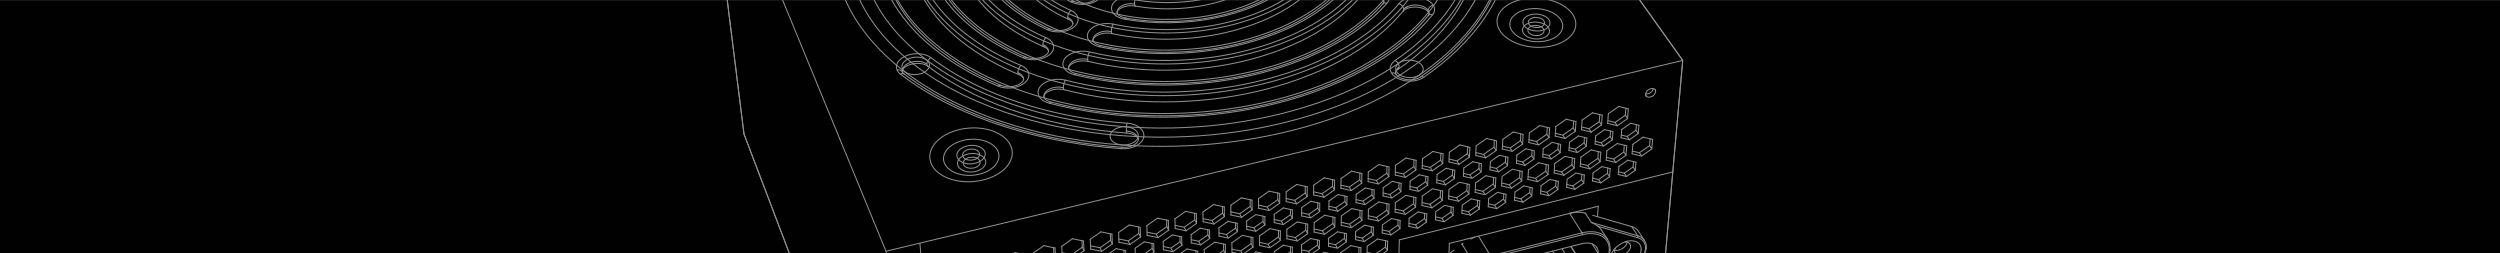 <svg xmlns="http://www.w3.org/2000/svg" viewBox="0 0 1223.25 123.81" xmlns:v="https://vecta.io/nano"><style><![CDATA[.E{stroke-linejoin:round}.F{stroke-width:.5}.G{stroke-linecap:round}]]></style><defs><clipPath id="A"><path d="M318.4.04h588.12v123.81H318.4z" stroke-width="0" fill="none"/></clipPath></defs><path d="M0 .04h1223.25v123.81H0z" fill="#010101"/><g clip-path="url(#A)" fill="none" stroke="#8f8f8f" class="E F"><g class="G"><path d="M364.03 65.58L344.01-94.5m464.68 288.8l14.66-164.76m0 0L685.69-163.65M364.03 65.58l85.39 224.52m340.23-167.83c1.57-2.05 4.05-3.64 6.57-4.22m0-.01c1.47-.34 3.21-.39 4.64.32 1.54.77 2.28 2.21 2.14 3.9"/><path d="M795.1 118.37c.87-.05 1.89.17 2.43.99m-26.83 4.53l-4.34 1.1"/><path d="M770.7 123.89l-2.08-3.28m5.41-1.37c2.36-.6 5.73-.56 7.3 1.88m-90.69 16.95l20.83-15.7m-10.66-38.8l5.1-3.57m0 0l-1.01-1.67m0 0l-5.1 3.58"/><path d="M699.8 81.91l1.01 1.66m-1.01-1.66l-3.89-.9m5.21-6.9l-5.12 3.6m17.91 2.67l5.09-3.57"/><path d="M719 76.81l-1.02-1.66m0 0l-5.09 3.57m0 0l1.02 1.66m-1.02-1.66l-3.84-.89m5.23-6.9l-5.11 3.59m22.87-.88L731 71.99m-5.08 3.56l1.03 1.66m-1.03-1.66l-3.79-.89m5.25-6.9l-5.1 3.58m-69.31 21.53l-.96-1.69m0 0l-5.13 3.6m0 0l.96 1.7m-.96-1.7l-4.13-.91"/><path d="M647.92 87l-5.15 3.62m102.25-20.14l-1.05-1.64m0 0l-5.08 3.55m0 0l1.05 1.65m-1.05-1.65l-3.72-.88m5.26-6.91l-5.1 3.57m-74.16 25.06l5.12-3.6"/><path d="M666.29 89.63l-.97-1.68m0 0l-5.12 3.59m0 0l.97 1.69m-.97-1.69l-4.07-.9m5.18-6.89l-5.15 3.62m127.46-26.28l-1.08-1.62m0 0L777.49 63m0 0l1.08 1.63"/><path d="M773.83 63.47l4.74 1.16M777.49 63l-3.57-.87m5.3-6.92l-5.08 3.55m-16.2 8.58l-1.06-1.64m0 0l-5.07 3.55m0 0l1.06 1.64m-1.06-1.64l-3.67-.88"/><path d="M753.41 61.46l-5.09 3.56m48.06-7.03l-1.1-1.62m0 0l-5.04 3.53m0 0l1.09 1.62"/><path d="M786.63 60.36l4.7 1.16m-1.09-1.62l-3.52-.87m5.32-6.93l-5.07 3.55M679.56 86.41l-.99-1.68m0 0l-5.11 3.59m0 0l.98 1.68m-5.03-1.13l5.03 1.13"/><path d="M673.46 88.32l-4.02-.91m5.2-6.88l-5.14 3.61m101.31-19.93l-1.07-1.63m0 0l-5.06 3.54m0 0l1.07 1.63"/><path d="M760.97 66.6l4.78 1.15m-1.07-1.63l-3.62-.88m5.29-6.92l-5.09 3.57m-68.5 21.3l-1-1.67m0 0l-5.1 3.58m0 0l.99 1.68m-.99-1.68l-3.96-.89"/><path d="M687.91 77.31l-5.13 3.61M810.1 44.84c-.09 1.03-.99 1.92-1.83 2.35m-311.6 76.42l-5.23 3.71m19.29-7.11l-5.23 3.69m24.9-1.21l-.83-1.76m0 0l-5.19 3.66m0 0l-4.7-.93m5.04-6.84l-5.21 3.69m19.57 2.47l5.18-3.66"/><path d="M544.26 119.32l-.85-1.76m0 0l-5.18 3.66m0 0l.85 1.76m-5.41-1.08l5.41 1.08"/><path d="M538.23 121.22l-4.64-.93m5.07-6.84l-5.21 3.68m19.43 2.49l5.18-3.66"/><path d="M558.06 115.96l-.86-1.75m0 0l-5.18 3.66m0 0l.86 1.75m-.86-1.75l-4.57-.94m5.08-6.84l-5.21 3.67m73.69-10.74l5.14-3.62m0 0l-.93-1.71m0 0l-5.14 3.62m0 0l.93 1.71m-.93-1.71l-4.26-.92m5.14-6.87l-5.16 3.64m-44 15.46l-.88-1.74m0 0l-5.17 3.64m0 0l.88 1.75m-.88-1.75l-4.5-.92m5.09-6.85l-5.2 3.66m78.45-14.28l-.95-1.7m0 0l-5.13 3.61m0 0l.94 1.7"/><path d="M629.32 98.63l5.13 1.11m-.94-1.7l-4.19-.92m5.15-6.87l-5.16 3.63m-43.83 15.41l-.89-1.73m0 0l-5.17 3.64m0 0l.89 1.73m-.89-1.73l-4.43-.93m5.09-6.85l-5.18 3.66m19.04 2.53l5.16-3.63"/><path d="M599.1 105.98l-.91-1.73m0 0l-5.16 3.64m0 0l.91 1.72m-.91-1.72l-4.38-.93m5.12-6.86l-5.18 3.66m18.91 2.55l5.15-3.63"/><path d="M612.65 102.68l-.92-1.72m0 0l-5.14 3.63m0 0l.91 1.72m-.91-1.72l-4.32-.92m5.13-6.86l-5.17 3.64m197.92-17.11l-1.09-1.62m0 0l-4.31 3.01m0 0l1.08 1.62"/><path d="M791.82 85.4l4.01.95m-1.08-1.62l-2.82-.67m4.53-5.65l-4.33 3.02m5.11-13.04l-1.09-1.62m0 0l-2.84-.7m4.56-5.77l-4.36 3.06m6.98.37l1.1 1.62m-1.1-1.62l-4.34 3.04m-12.9 22.7l4.32-3.01"/><path d="M787.57 86.46l-1.08-1.63m0 0l-4.31 3.01m0 0l1.07 1.63"/><path d="M779.21 88.53l4.04.94m-1.07-1.63l-2.88-.67m4.52-5.65l-4.33 3.03m5.06-13.05l-1.08-1.63m0 0l-2.9-.7m4.57-5.76l-4.38 3.06m7.06.36l1.09 1.62m0 0l-4.36 3.05"/><path d="M787.82 66.83l-4.35 3.04m-8.53 19.71l-1.07-1.63m-4.32 3.02l1.06 1.64m-2.91-18.97l4.1.98"/><path d="M771.8 74.62l-1.07-1.63m0 0l-2.93-.71m4.54-5.75l-4.38 3.06m7.13.35l1.08 1.63m-4.37 3.05l4.37-3.05"/><path d="M775.09 69.94l-4.36 3.05m-12.82 22.76l4.34-3.02"/><path d="M762.25 92.73l-1.06-1.65m0 0l-4.32 3.03m0 0l1.04 1.64m-1.04-1.64l-2.97-.68m4.5-5.64l-4.35 3.04m.82-14.05l4.14.98m0 0l-1.06-1.64m0 0l-2.99-.71m4.54-5.75l-4.39 3.07m7.2.33l1.07 1.64"/><path d="M762.31 73.06l-4.36 3.06m-8.44 19.76l-1.04-1.65m-4.34 3.03l1.04 1.66m-1.04-1.66l-3.02-.68m5.04-15.67l-1.05-1.65"/><path d="M745.1 79.26l-3.04-.71m4.53-5.75l-4.39 3.08m7.28.32l1.05 1.64m0 0l-4.38 3.07"/><path d="M749.48 76.2l-4.38 3.06m-8.39 19.79l-1.03-1.66m0 0l-4.34 3.04m0 0l1.03 1.66"/><path d="M728.21 101.16l4.16.93m-1.03-1.66l-3.06-.69m4.47-5.62l-4.36 3.05m4.85-13.1l-1.03-1.65m0 0l-3.09-.72m7.47-2.35l1.04 1.65m-18.12 24.28l4.35-3.05"/><path d="M723.86 102.23l-1.02-1.66m0 0l-4.34 3.04m0 0l1.01 1.67"/><path d="M715.32 104.35l4.19.93m-1.01-1.67l-3.12-.69m4.47-5.62l-4.37 3.06m8.38 1.87l.18-3.98m-7.99-11.97l4.23.97m0 0l-1.03-1.67m0 0l-3.14-.72m4.51-5.73l-4.4 3.09m7.42.29l1.03 1.66m0 0l-4.39 3.08"/><path d="M723.64 82.51l-4.39 3.07m-8.29 19.85l-1.01-1.67m-4.35 3.05l1 1.67m-1-1.67l-3.17-.7m4.83-15.67l-1.01-1.67"/><path d="M706.25 88.77l-3.19-.73m4.49-5.72l-4.41 3.09m7.5.28l1.01 1.67M698 108.64l-1-1.68m-4.35 3.05l.98 1.69"/><path d="M689.38 110.77l4.25.93m-.98-1.69l-3.22-.7m4.45-5.6l-4.38 3.07m.39-14.1l4.29.96m0 0l-1-1.67m0 0l-3.25-.74m4.5-5.71l-4.42 3.1m7.57.26l1 1.67m0 0l-4.4 3.09"/><path d="M697.58 88.88l-4.4 3.09m-8.2 19.89l-.98-1.68m0 0l-4.36 3.06m0 0l.97 1.68"/><path d="M676.33 114.01l4.28.91m-.97-1.68l-3.27-.71m4.43-5.6l-4.38 3.08m4.63-13.15l-.99-1.68m0 0l-3.29-.74m4.47-5.71l-4.42 3.11m7.65.25l.98 1.68m-4.4 3.09l4.4-3.09"/><path d="M684.47 92.09l-4.41 3.09m123.17-18.82l-1.1-1.62m0 0l-3.43-.83m5.28-6.8l-5.02 3.51m9.27 2.25l.38-4.62m-1.48 3.01l1.1 1.61m-1.1-1.61l-5 3.48m-16.2 3.62l4.67 1.12"/><path d="M790.6 79.48l-1.09-1.63m0 0l-3.47-.83m5.26-6.8l-5.03 3.51m9.33 2.25l.36-4.63m-1.44 3.01l1.08 1.62m-1.08-1.62l-5.01 3.49m-11.6 4.76l-1.07-1.64m0 0l-3.53-.83m5.25-6.8l-5.03 3.52m8.32.61l1.08 1.63m-1.08-1.63l-5.01 3.5m-11.66 4.78l-1.06-1.64m1.65-7.63L760.73 80m8.4.6l1.07 1.64m-22.58 5.56l4.76 1.1"/><path d="M752.38 88.9l-1.04-1.65m0 0l-3.65-.84m5.23-6.78l-5.05 3.53m8.49.58l1.05 1.65m-1.05-1.65l-5.02 3.51m-11.8 4.82l-1.04-1.65m0 0l-3.7-.85m8.73-2.67l1.04 1.65m-22.77 5.61l4.83 1.09"/><path d="M726.63 95.25l-1.02-1.66m0 0l-3.75-.85m5.2-6.77L722 89.51m8.65.55l1.03 1.66m0 0l-5.05 3.53"/><path d="M730.65 90.06l-5.04 3.53m-16.81 3.76l4.88 1.1"/><path d="M713.68 98.45l-1.01-1.67m0 0l-3.81-.86m8.85-2.67l1.02 1.66m-1.02-1.66l-5.04 3.53m-12.01 4.88l-.99-1.68m5.05-3.54l1 1.67m-23.07 5.68l4.94 1.09"/><path d="M687.59 104.88l-.98-1.68m0 0l-3.92-.87m5.16-6.75l-5.08 3.56m8.9.51l.99 1.68m-5.07 3.55l5.07-3.55"/><path d="M691.67 99.65l-5.06 3.55m-17.12 3.84l4.98 1.08"/><path d="M674.47 108.12l-.97-1.69m0 0l-3.98-.87m5.14-6.75l-5.09 3.57m8.99.49l.98 1.69m-.98-1.69l-5.06 3.56m-17.23 3.86l5.02 1.08"/><path d="M661.29 111.37l-.96-1.7m0 0l-4.04-.87m5.13-6.75l-5.09 3.58m9.07.48l.96 1.7m-.96-1.7l-5.07 3.56m-17.34 3.89l5.06 1.07"/><path d="M648.05 114.63l-.95-1.7m0 0l-4.1-.87m5.13-6.75l-5.11 3.59m10.11 2.16l.05-4.66m-1 2.96l.95 1.7m0 0l-5.08 3.57"/><path d="M652.18 109.36l-5.08 3.57m-12.35 4.98l-.94-1.71m0 0l-4.15-.87m5.11-6.74l-5.11 3.59m9.24.45l.94 1.71m0 0l-5.09 3.57"/><path d="M638.9 112.63l-5.09 3.57m-17.54 3.94l5.13 1.07"/><path d="M621.4 121.21l-.93-1.72m0 0l-4.2-.88m5.08-6.74l-5.12 3.6m10.26 2.15v-4.66m-.92 2.95l.92 1.71m0 0l-5.09 3.59"/><path d="M625.57 115.91l-5.1 3.58m-12.49 5.02l-.91-1.72m0 0l-4.27-.88m5.08-6.73l-5.13 3.6m9.42.42l.92 1.72m-.92-1.72l-5.1 3.59m-12.72-4.3l-5.14 3.62m9.51.4l.9 1.73m-.9-1.73l-5.11 3.59m-12.86-4.28l-5.14 3.63m10.49 2.12l-.1-4.67m85.91-7.8l-.97-1.69m0 0l-4.37 3.06m0 0l.97 1.7"/><path d="M663.22 117.25l4.32.92m-.97-1.7l-3.32-.71m4.43-5.59l-4.39 3.08m-4.51 5.1l-.96-1.7m0 0l-4.38 3.07m0 0l.95 1.71m-4.34-.92l4.34.92"/><path d="M653.44 119.72l-3.38-.71m4.42-5.58l-4.39 3.08m-4.51 5.11l-.94-1.71m0 0l-4.38 3.08m0 0l.93 1.71m-.93-1.71l-3.44-.72"/><path d="M641.23 116.7l-4.4 3.09m-4.5 5.11l-.93-1.71m0 0l-4.39 3.08m.92-6.29l-4.41 3.1m-8.96.2l-4.41 3.1m62.12-29.39l-.98-1.68m0 0l-4.41 3.09m0 0l.98 1.69m-.98-1.69l-3.35-.74m4.47-5.7l-4.43 3.11m-4.55 5.16l-.96-1.69m0 0l-4.42 3.1m0 0l.96 1.7"/><path d="M650.22 102.39l4.38.95m-.96-1.7l-3.41-.74m4.46-5.7l-4.43 3.12m-8.97 8.28l4.42-3.11"/><path d="M645.71 103.49l-.95-1.7m0 0l-4.42 3.11m0 0l.95 1.7m-4.42-.95l4.42.95"/><path d="M640.34 104.9l-3.45-.75m4.44-5.69l-4.44 3.12m-4.54 5.18l-.94-1.71m0 0l-4.43 3.12m0 0l.93 1.71"/><path d="M623.47 108.94l4.44.94m-.93-1.71l-3.51-.75m4.43-5.69l-4.44 3.13m-4.54 5.19l-.92-1.72m0 0l-4.44 3.12m0 0l.92 1.72m-.92-1.72l-3.56-.75m4.42-5.69l-4.45 3.14m-4.53 5.2l-.91-1.73m0 0l-4.44 3.13m0 0l.91 1.73m-.91-1.73l-3.62-.76m4.41-5.68l-4.46 3.15m-8.97 8.34l4.45-3.14"/><path d="M591.9 116.66l-.9-1.73m0 0l-4.45 3.13m0 0l.9 1.74m-.9-1.74l-3.67-.76m4.4-5.67l-4.47 3.15m-4.51 5.21l-.89-1.74m0 0l-4.45 3.14m0 0l.88 1.74m-.88-1.74l-3.75-.77m4.4-5.66l-4.47 3.15m-23.03 3.55l-4.49 3.17m18.55 1.65l4.47-3.15"/><path d="M564.64 123.33l-.88-1.75m0 0l-4.46 3.15m0 0l-3.8-.77m4.39-5.66l-4.48 3.16m117.47 2.93l-3.95-.83m5.11-6.63l-5.05 3.54m8.91.4l.97 1.69m-5.03 3.52l5.03-3.52"/><path d="M677.9 120.87l-5.02 3.52m-11.96-4.2l-5.05 3.54m-8.11-.28l-5.07 3.55m145.09-4.81l-1.46 19.23M364.03 65.58l85.39 224.52m-7.91-255.22c0 .11.03.2.07.3m241.3.4c0 .24.06.45.16.66m3.44-30.75c-18.76 22.7-50.28 35.19-77.43 40.54-28.63 5.64-59.96 5.14-88.32-2.12M699.25 6.75c0-.3-.1-.53-.25-.77M520.74 43.91c-1.81-.46-3.91-.43-5.71.04-.95.25-1.82.59-2.64 1.13-.63.42-1.68 1.3-1.63 2.24M664.48-.29c-15.49 17.45-40.16 27.19-61.84 31.48-22.72 4.5-47.46 4.25-70.04-1.13m196.73 100.47l44.7-11.29m-247.48-83.2c25.65 6.14 53.87 6.46 79.69 1.44 24.48-4.76 52.99-15.76 70.43-35.63M532.59 30.07c-1.76-.42-3.79-.38-5.54.07-.92.24-1.76.57-2.57 1.09-.61.39-1.65 1.25-1.61 2.15m256.47 71.99l19.08 5.52"/><path d="M544.18 16.44a11.09 11.09 0 0 0-5.34.13c-.88.23-1.7.55-2.47 1.04-.58.37-1.61 1.19-1.57 2.06m86.09-31.56c-8.5 7.65-20.17 12.17-31.03 14.37-11.18 2.27-23.15 2.45-34.39.48m220.27 101.37c-2.5-.72-5.27-.55-7.73.07M550.82 8.84c13.98 2.45 28.96 2.26 42.88-.5 13.44-2.66 28.22-8.25 38.73-17.78"/><path d="M555.47 2.96c-1.74-.3-3.35-.24-5.06.23-.83.23-1.6.53-2.34 1-.54.35-1.53 1.13-1.5 1.95m243.45 116.54c.04-.48.18-.89.4-1.3"/></g><path d="M468.47,77.2c.65,1.44,2.16,2.24,3.54,2.63,1.53.43,2.96.47,4.51.19,1.44-.26,2.97-.85,4.1-1.85,1.15-1.02,1.88-2.51,1.18-4.06-.65-1.44-2.16-2.24-3.54-2.63-1.53-.43-2.96-.47-4.51-.19-1.44.26-2.97.85-4.1,1.85-1.15,1.02-1.88,2.51-1.18,4.06Z"/><path d="M462.54-100.35c-16.45,9.24-32.33,21.8-42.83,38.04-8.69,13.45-13.19,28.79-10.98,45.02,2.04,14.97,9.4,28.07,19.3,38.99,6.36,7.02,13.44,12.87,21.28,18.13,9.2,6.18,18.86,11.11,29.1,15.29,32.1,13.09,68.88,17.86,103.13,16.17,34.09-1.68,70.47-9.99,100.71-26.95,16.68-9.35,32.77-22.09,43.29-38.66,8.44-13.29,12.77-28.36,10.64-44.31-2.09-15.67-10.08-29.37-20.62-40.56-13.49-14.3-31.02-24.62-48.89-31.93-32.07-13.12-68.86-17.92-103.09-16.26-34.07,1.65-70.57,9.97-100.81,26.89" class="G"/><path d="M419.89-1.77c5.85,13.33,15.68,24.22,26.9,33.01,15.21,11.91,33.38,20.23,51.63,25.82,31.85,9.76,67.18,12.16,100.07,8.31,32.22-3.77,67.16-14.2,94.08-33.77,14.79-10.75,28.25-25.09,34.4-43.09,5.03-14.71,4.32-29.74-1.91-43.95-5.94-13.54-16.08-24.65-27.52-33.49-15.07-11.63-32.97-19.8-50.96-25.32-31.85-9.77-67.17-12.17-100.07-8.33-32.21,3.76-67.23,14.22-94.15,33.79-14.57,10.59-27.87,24.71-34.13,42.35-5.3,14.91-4.69,30.21,1.66,44.68Z"/><g class="G"><path d="M776.17 71.57l.28-4.05M626.15 99.4l-.01-4.75m-40.66 14.64l-.1-4.75M450.1 118.96l14.52 167.09m36.53-315.29c.82 14.19 13.23 24.3 24.26 29.9m-8.93 125.42l-.26-4.77m-38.14-148.3c.67 9.81 5.61 18.35 12.18 25.17 6.58 6.82 14.94 12.1 23.45 16.01m30.55 105.13l-.19-4.77M454.98-24.27c1 12.63 7.59 23.53 16.21 32.12 8.64 8.62 19.55 15.2 30.6 20.01m303.66 19.08l-.1-.14m4.52-2.89l.09.15M530.4 122.69l-.23-4.77m41.63-5.3l-.13-4.76m40.98-5.18l-.04-4.75m26.98-1.8l.02-4.75m159.66-12.3l-.21 2.64m-12.37.47l-.2 2.64m-12.44.5l-.18 2.62m-12.51.53l-.17 2.6m-12.58.56l-.14 2.59m-12.66.59l-.13 2.57m-12.72.61l-.12 2.57m-12.79.63l-.1 2.56m-12.86.65l-.09 2.55m-12.93.69l-.07 2.53m123.4-42.23l-.27 3.31m-12.36-.2l-.25 3.3m-12.44-.17l-.23 3.28m-12.5-.14l-.22 3.27m-77.37 15.85l-.09 3.2m-13.04.03l-.07 3.19m-13.11.06l-.05 3.18m-13.19.08l-.03 3.17m-13.27.11l-.01 3.16m-13.34.13l.01 3.15m-13.42.16l.02 3.13m-13.5.19l.05 3.12m-13.58.21l.07 3.11m85.78-14.94l-.05 2.52m-13.09.73l-.03 2.51m-13.16.77l-.02 2.49m-13.24.79v2.49m-13.31.81l.02 2.48m59.86-8.71l-.07 3.1m-12.98.16l-.05 3.08m1.42-34.48l.08-4.73m15.85 127.11l2.47-94.64"/></g><path d="M683.4,35.14c1.51,2.48,5.4,3.06,7.87,2.72,1.38-.19,2.9-.71,3.96-1.69,1.16-1.07,1.55-2.53.68-3.94-1.51-2.48-5.4-3.06-7.87-2.72-1.38.19-2.9.71-3.96,1.69-1.16,1.07-1.55,2.53-.68,3.94Z"/><g class="G"><path d="M618.92 110.05l-.02-4.08m13.45.79v-4.07m-26.91 10.66l-.05-4.08m-13.49 7.39l-.08-4.08m67.2-12.35l.06-4.06m13.19.82l.08-4.06m-94.05 27.06l-.11-4.09"/></g><path d="M543.51 68.01c.7 1.39 2.18 2.17 3.55 2.57 1.51.44 2.93.49 4.47.24 1.43-.24 2.96-.81 4.07-1.81 1.16-1.05 1.77-2.53 1.01-4.05-.7-1.39-2.18-2.17-3.55-2.57-1.51-.44-2.93-.49-4.47-.24-1.43.24-2.96.81-4.07 1.81-1.16 1.05-1.77 2.53-1.01 4.05zm-61.82-83.33c3.85 7.89 10 14.29 16.91 19.42 9.26 6.87 20.18 11.66 31.14 14.86 19.2 5.6 40.4 6.84 60.13 4.33 19.28-2.45 40.27-8.95 56.2-21 8.71-6.59 16.54-15.35 19.83-26.26 2.72-9.01 1.83-18.06-2.27-26.47-3.88-7.95-10.11-14.4-17.08-19.54-9.22-6.8-20.06-11.55-30.94-14.73-19.2-5.61-40.41-6.85-60.15-4.34-19.28 2.45-40.3 8.96-56.23 21.01-8.64 6.53-16.4 15.21-19.74 25.98-2.81 9.08-1.96 18.24 2.19 26.74z"/><g class="G"><path d="M770.81 64.21l.31-4.72m-49.69 56.55l-12.27 3.06m72.86-18.2l-12.02 3m-12.06-36.56l.28-4.72m10.6 41.58l-.01.02m-29.27-12.15l5.03-3.52M441.61 35.26c.18.4.45.66.78.92"/></g><path d="M471.14 76.58c.77 1.71 3.33 1.96 4.83 1.69.94-.17 1.73-.46 2.46-1.11.69-.61 1.13-1.51.71-2.44-.77-1.71-3.33-1.96-4.83-1.69-.94.17-1.73.46-2.46 1.11-.69.61-1.13 1.51-.71 2.44zM449.05-8.16c4.97 10.75 13.11 19.51 22.33 26.55 12.44 9.49 27.2 16.12 42.03 20.56 25.91 7.76 54.6 9.58 81.3 6.33 26.13-3.18 54.51-11.8 76.23-27.88 11.91-8.81 22.68-20.56 27.42-35.24 3.9-12.06 3.03-24.29-2.27-35.75-5.02-10.88-13.35-19.76-22.7-26.83-12.35-9.33-26.96-15.87-41.62-20.27-25.92-7.77-54.6-9.59-81.31-6.34-26.12 3.18-54.56 11.81-76.28 27.9-11.76 8.71-22.43 20.31-27.25 34.75-4.07 12.19-3.27 24.6 2.11 36.23zm296.62 20.6c1.56 2.34 5.32 2.96 7.75 2.65 1.34-.17 2.85-.65 3.9-1.62 1.16-1.07 1.44-2.5.55-3.85-1.56-2.34-5.32-2.96-7.75-2.65-1.34.17-2.86.65-3.9 1.62-1.16 1.07-1.44 2.5-.54 3.85z"/><g class="G"><path d="M757.41 85.39l.28-4.64m-72.24 13.02l.11-4.07m16.82 17.85l4.22.93m5.05-21.12l.16-4.06m25.82-2.3l.2-4.05m-4.59 7.12l4.39-3.07M522.95 9.54c-11.2-5.11-22.71-13.28-28.51-24.95M763.38 74.7l.25-4.05m-67.88 29.92l4.91 1.09m-28.75 13.44l.08-4m-83.3-2.59l5.25 1.1m88.73-23.96l4.98 1.13m-53.2 12.96l5.14-3.61m3.15-.77l5.1 1.12m-72.82 15.36l5.29 1.09m78.47 5.42l.05-4m-13.25 7.27l.03-4m120.14-49.87l5.06-3.54M676.73 95.9l4.32.96m50.63-5.14l.22-4.64m-123.92 37.43l5.11-3.59M790.6 79.48l5-3.5m-17.69 6.63l5.02-3.51m15.67-3.86l4.63 1.12m-118.25 35.5l.11-3.99m85.11-25.63l.3-4.64m32.73-1.24l5-3.49m-12.4 13.48l4.32-3.01m-19.67-12.83l4.07.99m-35.04 24.38l.22-3.98m-13.02 7.15l.2-3.98m8.26 3.85l4.34-3.04M729.05 83.1l4.19.97m20.58 10.75l4.09.93m17.03-6.17l.27-3.97m22.03-17.22l4.35-3.04m-14.02 21.11l.29-3.98m-65.79-6.42l4.88 1.15"/><path d="M791.33 61.52l5.05-3.53m-17.81 6.64l5.05-3.54m-35.56 8.65l4.81 1.15m-43.71 48.21l-.19 5.16m17.98-47.05l5.09-3.57m-13.31 21.27l.19-4.64m-64.53 31.16l4.39-3.08m-21.96 5.44l4.37.91m0 0l4.39-3.08m21.96-3.45l4.37-3.07m-39.58 9.8l.01-4m63.52-38.46l4.95 1.13M770 103.9l-.01.12m-61-24.77l4.92 1.13m38.96-9.49l5.07-3.55m-44.26 31.11l5.05-3.54m-52.37 12.9l.08-4.66m26.22-1.82l.14-4.65m-89.98 26.77l5.16 1.06m-8.36-.27l-.07-4.67m13.54 1.35l-.04-4.66m66.49-11.7l.11-4.65"/><path d="M639.84 114.34l.02-4.67m-10.2 7.17l5.09 1.07m26.54-6.54l5.07-3.56m8.11.31l5.07-3.56m26.18-6.45l.17-4.64m56.36-.74l.25-3.98m-10.12.15l5.03-3.51m15.8-3.9l4.7 1.12M703 89.47l4.26.97m-9.26 18.2l.13-3.99m102.02-21.31l.32-3.97m-59.43 18.61l4.13.94m37.76-19.82l.33-4.63m-24.25 3.29l4.37-3.06m-28.65 16.27l4.81 1.1m-58.93 22.85l4.37-3.06"/><path d="M744.57 88.55l.25-4.64"/></g><path d="M436.4-5.39c5.36,11.87,14.25,21.55,24.34,29.34,13.65,10.53,29.89,17.88,46.21,22.82,28.49,8.62,60.07,10.68,89.46,7.17,28.77-3.44,60-12.86,83.98-30.46,13.15-9.66,25.09-22.54,30.43-38.66,4.38-13.22,3.56-26.66-2.15-39.32-5.43-12.03-14.55-21.87-24.81-29.7-13.54-10.32-29.58-17.57-45.7-22.45-28.49-8.63-60.07-10.7-89.46-7.18-28.76,3.44-60.06,12.88-84.03,30.48-12.98,9.53-24.78,22.24-30.22,38.07-4.59,13.38-3.85,27.04,1.95,39.9Z"/><path d="M768.89 120.54l-.03.44" class="G"/><path d="M748.1 11.86c.94 1.41 3.19 1.77 4.65 1.59.89-.11 1.64-.33 2.34-.97s.86-1.5.32-2.31c-.94-1.41-3.19-1.77-4.65-1.59-.89.11-1.64.33-2.34.97-.69.64-.86 1.5-.32 2.31zM516.46-22.96c2.51 4.86 6.42 8.79 10.76 11.92 5.8 4.17 12.58 7.08 19.38 9.01 11.95 3.39 25.12 4.09 37.37 2.45 11.95-1.59 25-5.71 34.81-13.31 5.35-4.15 10.12-9.65 12.01-16.46 1.58-5.66.85-11.3-1.83-16.47-2.52-4.87-6.45-8.81-10.82-11.94-5.77-4.14-12.53-7.03-19.3-8.96-11.95-3.39-25.13-4.1-37.38-2.46-11.95 1.59-25.01 5.72-34.82 13.32-5.32 4.12-10.06 9.59-11.98 16.34-1.61 5.69-.91 11.36 1.78 16.57z"/><g class="G"><path d="M810.1 44.84c.03-.35-.02-.63-.23-.93m-4.51 2.89c.56 1.1 2.04.83 2.9.39m-11.88 10.8l.37-4.71M719 76.81l.2-4.72m15.89.81l4.85 1.14m0 0l5.08-3.56m-81.51 28.66l4.35.95m-84.96 18.77l4.55.94m9.03-4.26l4.52.94m26.91-6.6l4.44-3.12m35.51-6.67l4.41-3.1m-57.79 16.18l4.44-3.12m-8.91 2.18l4.47.94m-40.64 9.96l4.46-3.14m87.52 5.82l.08-4.57m-96.64.96l4.58.93m105.03-.57l.11-4.57m-24.38-14.65l4.42-3.11M601 116.48l4.44-3.13m50.67-21.24l5.06 1.12m-13.33 3.25l5.13-3.61m34.68-6.09l5.11-3.59M561.3 115.18l5.33 1.09m0 0l5.17-3.65m-46.59 13.74l5.19-3.67m85.43-20.78l5.18 1.11m-40.7 9.91l5.17-3.64M674.44 90l5.12-3.59m-77.27 18.79l5.21 1.11M793.2 67.4l4.04.99m-64.87 33.7l4.34-3.04m-25.75 6.38l.15-3.99m-163.6 17.09l5.37 1.09m244.96 1.08c-.13 1.65-1.66 3.05-2.98 3.71-.77.38-1.51.6-2.38.59-.8 0-1.68-.27-2.15-1.01m-105.64-6.62l133.8-33.26m-36.59 26.61c.69.52 1.26 1.12 1.73 1.85"/></g><path d="M504.09-20.24c3,5.93,7.72,10.74,12.99,14.58,7.04,5.12,15.3,8.69,23.59,11.07,14.54,4.17,30.58,5.05,45.5,3.09,14.56-1.91,30.45-6.89,42.43-16.09,6.54-5.03,12.39-11.7,14.76-19.97,1.97-6.86,1.17-13.72-2.03-20.04-3.02-5.96-7.78-10.79-13.08-14.63-7.01-5.09-15.23-8.63-23.48-11-14.54-4.17-30.58-5.06-45.51-3.1-14.56,1.91-30.46,6.89-42.45,16.1-6.5,4.99-12.31,11.61-14.71,19.81-2.02,6.91-1.24,13.82,1.99,20.19Z"/><path d="M775.74 104.33l.12.03" class="G"/><path d="M494.15-18.06c3.39,6.8,8.75,12.31,14.75,16.72,8.03,5.9,17.47,10,26.94,12.74,16.61,4.8,34.94,5.83,52,3.63,16.66-2.16,34.81-7.81,48.54-18.29,7.5-5.72,14.22-13.33,16.99-22.77,2.3-7.82,1.45-15.65-2.16-22.9-3.41-6.84-8.82-12.39-14.87-16.8-7.99-5.84-17.38-9.92-26.8-12.64-16.62-4.8-34.95-5.84-52.02-3.64-16.66,2.15-34.83,7.82-48.56,18.3-7.45,5.68-14.12,13.22-16.93,22.57-2.37,7.88-1.54,15.78,2.1,23.1Z"/><g class="G"><path d="M781.98 123.92l-1.15 15.8m-65.73-12.2l3.04-3.47m-2.77-4.62l-.13.1"/></g><path d="M471.68-13.13c4.21,8.76,10.98,15.89,18.61,21.59,10.25,7.67,22.35,13.01,34.49,16.59,21.26,6.25,44.77,7.66,66.64,4.92,21.38-2.69,44.65-9.84,62.35-23.15,9.69-7.28,18.41-16.97,22.13-29.03,3.07-9.95,2.17-19.98-2.31-29.33-4.24-8.84-11.12-16.03-18.83-21.76-10.19-7.57-22.19-12.86-34.24-16.41-21.27-6.26-44.78-7.68-66.66-4.93-21.38,2.68-44.68,9.85-62.38,23.15-9.59,7.21-18.24,16.79-22.02,28.7-3.19,10.05-2.33,20.2,2.21,29.65Z"/><g class="G"><path d="M801.59 65.35l.33-4.04m-35.56 63.68l-2.07-3.29m1.56 11.04l-6.18-9.87m11.96 4.63l-.93-3.61m26.83-4.52c.28.43.35.84.31 1.33m3.83-7.55l2.96 4.5m-2.96-4.5c-.76-1.16-1.95-1.89-3.24-2.26m-14.8 1.68l2.95 4.56m-5.25 3.99c.58.9.73 1.76.66 2.81m14.25-5.89h0m-80.4 1.05l-.47.35m60.41-15.06l.08-.02m14.19 18.07c2.39.63 5.76-1.52 6.16-3.97m-8.16 7.6c.11-1.51.71-2.64 1.6-3.79m13.35-.01c-.3 3.57-3.92 6.51-6.9 7.6-1.61.59-3.58.88-5.28.31-1.87-.62-2.92-2.14-2.77-4.12m-63.38-41.88l.18-4.06"/></g><path d="M426.25-3.16c5.66,12.76,15.14,23.19,25.93,31.59,14.61,11.38,32.04,19.32,49.55,24.66,30.56,9.32,64.45,11.59,95.99,7.86,30.89-3.65,64.4-13.69,90.19-32.5,14.16-10.33,27.03-24.11,32.87-41.39,4.78-14.14,4.02-28.56-2.02-42.17-5.75-12.96-15.49-23.57-26.49-32.02-14.48-11.12-31.67-18.94-48.94-24.21-30.56-9.33-64.44-11.6-95.99-7.88-30.88,3.64-64.48,13.71-90.25,32.52-13.96,10.19-26.68,23.76-32.62,40.71-5.02,14.32-4.36,28.99,1.79,42.84Z"/><path d="M441.56,33.69c.62,1.39,2.11,2.13,3.43,2.49,1.47.4,2.85.43,4.34.17,1.5-.26,2.78-.71,3.97-1.71,1.12-.94,1.92-2.35,1.26-3.86-.62-1.39-2.11-2.13-3.43-2.49-1.47-.4-2.85-.43-4.34-.17-1.5.26-2.78.71-3.97,1.71-1.12.94-1.92,2.35-1.26,3.85Z"/><g class="G"><path d="M729.31 125.2l-5.86-9.67m-24.87-24.98l.13-4.06m16.66 32.94l2.77 4.62m72.19-.05c-.27-.42-.35-.83-.31-1.32m15.49-1.31c-.26 3.11-2.46 5.92-4.72 7.73"/><path d="M804.63 117.65c.78 1.19.99 2.33.88 3.72M705.91 80l.17-4.73m80.5 41.86c.99 1.52 1.33 3.29 1.2 5.06m-66.35-6.04c-.65.23-1.29.5-1.92.79"/></g><path d="M459.13-10.38c4.64,9.87,12.18,17.89,20.69,24.34,11.47,8.68,25.05,14.73,38.68,18.78,23.85,7.09,50.23,8.72,74.79,5.69,24.01-2.97,50.12-10.94,70.05-25.79,10.92-8.14,20.77-18.97,25.05-32.49,3.52-11.13,2.63-22.38-2.31-32.89-4.68-9.96-12.37-18.09-20.99-24.56-11.39-8.54-24.84-14.53-38.35-18.54-23.85-7.09-50.23-8.73-74.8-5.7-24.01,2.96-50.17,10.95-70.09,25.8-10.8,8.05-20.56,18.75-24.91,32.07-3.67,11.24-2.83,22.64,2.18,33.3Z"/><g class="G"><path d="M692.76 83.19l.14-4.73m90.72-17.37l.34-4.71m-2.31 49.65l.37-5.13m-.12 9.82c-1.01-.76-2.07-1.38-3.24-1.86m-57.24 7.29l.01-.11m45.37-25.71l-.16-.25m2.23 30.76l11.96 18.88"/></g><path d="M468.77,81.18c-.7-1.55.03-3.04,1.18-4.06,1.12-1,2.65-1.59,4.09-1.85,1.55-.28,2.98-.24,4.51.19,1.38.39,2.89,1.19,3.53,2.63.69,1.55-.03,3.04-1.18,4.06-1.12,1-2.65,1.59-4.09,1.85-1.55.28-2.98.24-4.51-.19-1.38-.39-2.89-1.19-3.53-2.63Z"/><g class="G"><path d="M599.1 105.98l-.08-4.75m53.95-8.36l.05-4.74m152.43-41.19c-.2-.29-.25-.58-.23-.92"/></g><path d="M745.46,16.35c-.9-1.35-.61-2.78.54-3.85,1.04-.97,2.55-1.45,3.89-1.62,2.43-.31,6.19.3,7.74,2.65.9,1.35.61,2.78-.54,3.85-1.04.97-2.55,1.45-3.89,1.62-2.43.31-6.19-.3-7.74-2.65Z"/><g class="G"><path d="M498.58 36.53c-19.23-8.06-39.85-21.78-49.23-42.11m40.28 47.31c1.91.8 4.33.89 6.31.49 1.07-.22 2.05-.55 3-1.11.69-.41 1.98-1.37 1.92-2.4"/><path d="M500.86 38.71c-.06-1.06-1.52-1.86-2.28-2.18m-66.73-57.6c1.38 15.36 9.6 28.55 20.21 38.87 10.65 10.36 24.02 18.22 37.53 23.92"/></g><path d="M479.41 78.68c-.78-1.71-3.33-1.95-4.83-1.68-.94.17-1.72.46-2.45 1.12-.69.62-1.11 1.51-.69 2.44.78 1.71 3.33 1.95 4.83 1.68.94-.17 1.72-.46 2.45-1.12.69-.62 1.11-1.51.69-2.44zm275.78-64.61c-.94-1.4-3.19-1.77-4.65-1.58-.89.12-1.64.33-2.33.98s-.85 1.51-.31 2.32c.94 1.4 3.19 1.77 4.65 1.58.89-.12 1.64-.33 2.33-.98s.85-1.51.31-2.31z"/><g class="G"><path d="M510.84 22.91c-15.2-6.58-31.22-17.49-38.86-33.43m29.83 38.39c1.88.82 4.29.92 6.26.55 1.06-.2 2.04-.52 2.99-1.06.68-.39 2-1.33 1.95-2.34"/><path d="M513.01 25.02c-.06-1.01-1.46-1.8-2.17-2.1m2.9-8.72c1.86.86 4.26.98 6.23.64 1.06-.18 2.05-.48 3-1 .67-.36 2.04-1.29 1.99-2.3m.01 0c-.04-.94-1.36-1.7-2.02-2m2.46-8.89c1.84.93 4.28 1.1 6.25.79 1.07-.16 2.07-.45 3.04-.95.66-.34 2.11-1.26 2.07-2.26m150.78 5.5l.99-.34M546.57 6.14c.03.84 1.15 1.57 1.73 1.88.8.42 1.63.66 2.52.82M534.8 19.67c.03.8 1 1.5 1.56 1.82.74.42 1.5.68 2.33.85m0 0c19.82 4.25 41.4 4.3 61.26.42 18.98-3.71 40.55-11.98 54.62-26.59m-11.95-2.23c-12.08 12.42-30.12 19.5-46.38 22.75-16.9 3.37-35.18 3.36-52.06-.24m-21.3 16.93c.04.78.91 1.46 1.46 1.79.7.42 1.43.69 2.22.87M677.12.92c0-.28-.09-.49-.23-.71m0 0c-1.12-1.81-4.33-2.43-6.1-2.48-1.9-.06-4.87.38-6.31 1.99m12.19 2.14c.25-.28.44-.54.45-.94m-166.37 46.4c.04.77.85 1.43 1.39 1.77.67.43 1.38.7 2.15.89m0 .01c31.51 8.11 66.47 8.72 98.29 2.55 16.08-3.12 32.22-8.13 47-15.33 14.51-7.07 28.87-16.86 39.28-29.6m.14-1.63c-1.16-1.82-4.35-2.46-6.16-2.53-1.88-.07-4.96.36-6.36 2.04m12.38 2.12c.21-.26.37-.5.39-.86m-15.1 27.09c-.51.35-1.25 1-1.27 1.74m.26.82c1.07 1.75 3.98 2.47 5.71 2.61 1.99.16 4.49-.15 6.22-1.35m.1-.07c20.46-14.17 40.09-35.9 41.39-63.28"/><path d="M723.79-29.69c.04 13.3-4.54 25.69-11.87 36.49-7.3 10.76-17.16 19.77-27.77 27.04M454 32.38c-1.83-1.37-4.82-1.54-6.9-1.22-1.21.19-2.31.52-3.39 1.11-.75.41-2.3 1.48-2.2 2.61m.91 1.33c29.72 22.75 70.6 33.27 106.53 35.84m8.06-3.74c-.04-1.14-1.49-2.04-2.31-2.41-1.09-.5-2.19-.73-3.38-.81m-2.37 6.96c1.65.12 3.17-.06 4.73-.63.77-.28 1.46-.63 2.1-1.14.54-.43 1.25-1.17 1.22-1.97"/><path d="M551.32 65.09c-32.94-2.35-70.02-12-97.3-32.7m369.33-2.85L685.69-163.65M433.53 122.93L344.01-94.5m377.42 210.54L770 103.9m53.35-74.36l-389.82 93.39m375.16 71.37l14.66-164.76m-389.82 93.39l15.89 167.17m203.35-165.6l-5.01-1.05m18.14-2.21l-4.98-1.05m-5.05 3.54l-.06 4.58m23.17-10.32l-4.94-1.06m-5.05 3.54l-.09 4.58M364.03 65.58L344.01-94.5m361 169.52l-.11 3.31m13.21-6.5l-.13 3.32"/><path d="M731.16 68.65l-.16 3.34m-78.96 15.92l-.03 3.27m92.14-25.69l-.18 3.35m-78.6 15.83l-.05 3.28m117.46-31.87l-.24 3.39m-25.46 2.87l-.2 3.36m38.66-12.72l-.26 3.39M678.64 81.44l-.07 3.29m91.39-25.52l-.22 3.37m-77.88 15.64l-.1 3.3m-176.28 39.64l.18 3.15m13.75-6.54l.16 3.16m13.71-6.54l.13 3.17m13.67-6.53l.12 3.18m68.01-19.77l.01 3.25m-54.39 10l.09 3.19m67.73-19.71l-.01 3.26m-54.13 9.92l.08 3.21m13.55-6.52l.05 3.21m13.51-6.51l.03 3.22M800.71 61l-.22 2.73m-12.47.39l-.2 2.71m-12.54.41l-.19 2.7m-12.61.43l-.17 2.69m-12.68.46l-.15 2.68m-12.76.48l-.13 2.67m-12.83.5l-.12 2.66m-12.9.54l-.1 2.64m-12.98.56l-.08 2.63m-13.05.59l-.06 2.62m72.08-11.61l-.19 3.26m-12.66-.1l-.17 3.26m-12.73-.07l-.15 3.23m-12.81-.04l-.13 3.23m-12.88-.02l-.11 3.21m-33.38-3.74l-.05 2.61m-13.2.64l-.03 2.59m-13.28.67l-.02 2.58m-13.35.69v2.57m-13.43.72l.02 2.56m-13.5.75l.03 2.54m-13.58.78l.05 2.53m-13.65.8l.06 2.52m-27.45 4.19l.1 2.49m13.62-5.85l.08 2.5M696 77.71l-.14 4.73m10.22-7.17l-4.96-1.16m8.05.41l-.18 4.73m10.21-7.16l-4.92-1.16M731 71.99l-5.08 3.56m-3.64-4.21l-.21 4.72"/><path d="M732.26 68.92l-4.88-1.16m4.66 5.88l.22-4.72m-89.49 21.7l-.03 4.74m10.28-7.23l-5.1-1.13m87.41-18.83l-.24 4.73m10.18-7.14l-4.84-1.16m4.59 5.88l.25-4.72m-89.11 21.61l-.05 4.74m10.26-7.21l-5.06-1.15m112.83-24.99l-.31 4.71m10.13-7.09l-4.74-1.17m-30.9 9.81l-.26 4.72m10.16-7.12l-4.81-1.16m33.56-5.81l-.34 4.71m10.12-7.08l-4.71-1.18M669.5 84.14l-.09 4.73m10.26-7.2l-5.03-1.14m4.92 5.88l.11-4.74m81.59-19.78l-.29 4.71m10.15-7.11l-4.77-1.17m-83.57 22.6l-.11 4.73m10.23-7.19l-4.99-1.15m121.06-33.97c-.22 1.53-2.22 2.9-3.73 2.56m-.02.12c.08-1.03.98-1.92 1.82-2.35.81-.42 2.18-.69 2.83.24M502.2 124.7l-5.53-1.09m8.83.29l.29 4.78m10.43-7.37l-5.49-1.1m8.78.3l.25 4.77m10.41-7.36l-5.45-1.1m8.73.31l.22 4.77m10.4-7.35l-5.41-1.1m8.66.31l.19 4.77m10.39-7.33l-5.37-1.11m5.53 5.87l-.16-4.76m57.9-14.04l.03 4.75m10.31-7.26l-5.18-1.13m-59.82 16.89l.16 4.77m10.37-7.32l-5.33-1.11m62.97-12.87l.01 4.75m10.29-7.25l-5.14-1.13m-59.57 16.83l.12 4.76m10.36-7.3l-5.3-1.12m8.51.34l.1 4.75m10.33-7.28l-5.25-1.13m8.46.35l.06 4.75m10.32-7.27l-5.21-1.12m184.73-15.38l-.31 3.97m8.65-6.03l-4.01-.96m-2.95-15.05l-.31 4.04m8.72-6.09l-4.05-1.01m-18.38 24.25l-.28 3.98m8.65-6.05l-4.04-.96m-3.06-15.05l-.28 4.04m8.73-6.1l-4.07-1m3.77 5.04l.3-4.04m-18.6 28.2l4.33-3.03m-1.07-1.63l-4.32 3.02m-3.01.69l4.07.95"/><path d="M769.55 90.97l-2.92-.68m.16-2.6l-.25 3.97m4.6-7.01l-4.35 3.04m8.42-2.08l-4.07-.96m-3.18-15.06l-.26 4.05m8.75-6.12l-4.11-.99m-18.29 24.3l-.23 3.99m8.68-6.07l-4.1-.96m-3.29-15.06l-.24 4.05m8.76-6.13l-4.13-.99m-11.03 24.57l-4.34 3.03M741.25 94l-.21 3.98m4.56-7.03L741.25 94"/><path d="M749.73 91.9l-4.13-.95m-3.61-11.02l4.16.98m-3.95-5.03l-.21 4.05m8.77-6.14l-4.17-.99m3.94 5.04l.23-4.05m-22.37 23.38l-.18 3.99m8.7-6.09l-4.16-.95m-3.51-15.08l-.19 4.06m4.59-7.14l-4.4 3.08m8.59-2.09l-4.19-.99m2.95 3.39l-4.38 3.07m-16.73 17.94l-.16 3.99m8.72-6.1l-4.19-.95m-3.63-15.08l-.17 4.06m8.8-6.17l-4.23-.98m-14.02 29.35l4.36-3.05m-1.01-1.67l-4.35 3.05m-3.08-3.25l-.14 3.99m4.51-7.05l-4.37 3.06m8.59-2.12l-4.22-.94"/><path d="M703.14 85.41l-.14 4.06m8.81-6.17l-4.26-.98m-.29 8.12l4.39-3.08m-1.01-1.67l-4.39 3.08m-12.62 22.93l4.37-3.06m-1-1.68l-4.35 3.05m-3.15-3.23l-.12 3.99m8.75-6.12l-4.25-.94m-3.87-15.09l-.12 4.06m8.82-6.19l-4.28-.97m-18.01 24.49l-.09 4m8.76-6.14l-4.29-.94m-3.98-15.09l-.09 4.06m8.83-6.2l-4.32-.97m117.72-18.11l-.36 4.62m10.01-6.99l-4.63-1.14m-17.71 6.62l-.34 4.63m10.03-7.01l-4.66-1.13m-17.77 6.64l-.32 4.63m10.05-7.02l-4.7-1.13m-18.12 11.3l4.74 1.11"/><path d="M764.12 84.11l-3.58-.84m.19-3.27l-.29 4.64m10.06-7.04l-4.73-1.12m4.43 5.76l-5.02 3.51"/><path d="M769.13 80.6l-5.01 3.51m-16.25-.95l-.25 4.64m10.07-7.05l-4.77-1.12m-17.96 6.7l-.23 4.64m5.29-8.18l-5.06 3.54m9.86-2.42l-4.8-1.12m3.51 4.11l-5.03 3.52m-16.5-.91l-.2 4.65m10.1-7.08l-4.84-1.11m-18.08 6.74l-.18 4.64m5.24-8.2l-5.06 3.56m9.94-2.44l-4.88-1.12m-14.37 10.83l-3.87-.86m.1-3.2l-.15 4.65"/><path d="M700.97 92.36l-5.07 3.56m9.99-2.45l-4.92-1.11m-.31 9.3l5.06-3.55m-1-1.67l-5.05 3.54m-16.9-.84l-.12 4.65m10.15-7.11l-4.95-1.1m-18.28 6.8l-.08 4.66m10.16-7.13l-4.99-1.1m-18.33 6.82l-.06 4.66m10.17-7.14l-5.02-1.1m-18.4 6.85l-.03 4.66m10.19-7.16l-5.05-1.09m-18.47 6.87v4.66m10.2-7.17l-5.09-1.08m-18.54 6.88l.04 4.67m10.22-7.18l-5.14-1.09m-18.6 6.91l.07 4.67m10.23-7.19l-5.17-1.08m-18.67 6.93l.1 4.67m10.24-7.21l-5.2-1.08M586 122.9l-5.25-1.08m82.54-8.57l-.07 4m8.77-6.15l-4.31-.93m-17.59 6.34l-.04 4m8.78-6.16l-4.35-.92m-17.65 6.36l-.01 4m8.79-6.17l-4.38-.92m-17.71 6.38l.01 4m8.81-6.18l-4.41-.92m-8.93 4.21l-4.44-.91"/><path d="M663.57 95.07l-.06 4.07m8.84-6.21l-4.35-.97m-17.74 6.36l-.04 4.07m8.86-6.22l-4.39-.97m-17.8 6.38l-.02 4.07m8.87-6.23l-4.41-.96m4.38 5.03l.03-4.07m-22.28 5.44l.01 4.08m8.88-6.25l-4.45-.96m-17.93 6.42l.04 4.08m8.89-6.26l-4.48-.96m-18 6.45l.06 4.08m8.91-6.27l-4.51-.96m-18.07 6.47l.09 4.08m8.92-6.28l-4.54-.95m-18.14 6.48l.12 4.09m8.93-6.3l-4.58-.94m-22.85 7.64l-4.65-.94m4.8 5.03l-.15-4.09m4.65-1.14l.15 4.09m8.94-6.31l-4.61-.94m4.75 5.03l-.14-4.09M498.05 35.5c1.29.54 2.71 1.61 2.8 3.21m-12.41 3.44c3.59 1.51 8.54 1.18 11.87-.86 4.53-2.76 4.04-7.28-.81-9.3m0 0c-.85.78-1.51 2.35-1.44 3.52"/><path d="M488.44 42.15c.28-.25.76-.59 1.19-.41M439.71-60.84c-13.19 19.6-14.73 41.88-2.45 62.51 11.36 19.08 31.74 32.28 51.18 40.48m21.87-20.28c1.24.54 2.61 1.59 2.7 3.14m-12.4 3.24c3.53 1.54 8.41 1.25 11.74-.68 4.53-2.63 4.23-7.09-.57-9.16"/><path d="M510.31 21.87c.02.35.13.87.52 1.04m.95-4.5c-.86.76-1.54 2.31-1.47 3.46m-9.7 6.38c.28-.25.77-.57 1.2-.38M459.9-55.46c-10.06 16.25-10.54 34.27-.56 50.75 9.3 15.35 25.57 26.12 41.27 32.96m21.81-19.76c1.18.54 2.47 1.56 2.54 3.05m-12.44 3c3.46 1.59 8.29 1.37 11.61-.44 4.53-2.46 4.57-6.86-.18-9.02m0 .01c-.88.73-1.58 2.25-1.52 3.4"/><path d="M512.52 14.54c.3-.25.79-.54 1.22-.34m-33.45-64.18c-6.99 12.79-6.65 26.52.95 38.95C488.4.66 500.57 9.04 512.51 14.53M524.12.94c3.36 1.71 8.14 1.57 11.48-.05 4.51-2.19 5.18-6.52.5-8.87"/><path d="M500.93-44.29c-4.01 9.15-3.14 18.59 2.03 27.03 4.93 8.06 13.02 14.07 21.16 18.2m-70.1 31.46c-.35-.26-.45-.57-.48-.98m-11.11 4.79c-.55-.42-1.31-.23-1.84.06m.92-1.39c-.11-1.3.72-2.39 1.65-3.11 1.01-.79 2.1-1.21 3.33-1.49 2.18-.48 5.13-.33 7.05 1.13m-11.93 3.85c-.45-1.02-1.72-1.2-2.66-.99m245.2-.43c.4-.27.46-.6.47-1.04m10.45 4.86c.5-.34 1.16-.12 1.6.14m-13.79-2.22c.03-1.2.83-2.15 1.74-2.78m-1.48 3.6c-.47-.77-1.49-.85-2.25-.67m17.97-28.12c.52-.64 1.43-.62 2.11-.39m-1.72-.47c.02-.61-.15-1.1-.47-1.61M550.29 9.38c-1.84-.32-3.93-1.1-5.26-2.55-1.5-1.64-1.56-3.67-.17-5.4 2.44-3.03 7.58-3.7 10.98-3.1m-.71 3.62c-.04-1.03.24-2.68.72-3.62m-17.81 24.55c-1.83-.39-3.94-1.28-5.14-2.89-1.36-1.83-1-3.88.49-5.47 2.69-2.86 7.76-3.47 11.27-2.72m-.86 3.63c-.04-1.06.3-2.71.86-3.64m-6.62 11.09c20.29 4.36 42.32 4.39 62.64.38 19.46-3.84 41.38-12.35 55.79-27.33M533.12 25.4c-3.58-.85-8.65-.26-11.48 2.53-1.54 1.51-2.14 3.57-.9 5.52 1.1 1.72 3.23 2.69 5.07 3.14m6.37-7.53c-.05-1.08.34-2.74.94-3.66M676.67-.62c0 .31.05.56.22.82m-14.34-4.28c-15.19 17.03-39.57 26.5-60.75 30.64-22.27 4.35-46.54 4.09-68.67-1.16m-19.64 25.14c-1.86-.48-3.99-1.51-5.02-3.33-1.15-2.03-.39-4.1 1.18-5.57 2.93-2.75 8.02-3.35 11.66-2.42m-1 3.68c-.06-1.1.37-2.76 1-3.68m163.2-37.46c1.11.37 2.32 1.54 2.29 2.83m14.48-2.08c-1.67-2.61-5.49-3.63-8.22-3.74-2.76-.11-6.58.61-8.55 2.98m16.46 5.47c1.16-1.43 1.31-3.14.31-4.71m-2.5 2.62c-.01.31.05.57.21.83m-.21-.83c-2.15-3.39-9.47-3.57-11.98-.54m-5.91 31.14c1.51 2.47 4.89 3.6 7.46 3.87 2.71.29 5.97-.17 8.32-1.79m-13.98-8.26c-2.11 1.44-3.26 3.78-1.8 6.17m3.73-2.92c.03-1.23-.92-2.65-1.94-3.25m13.99 8.25c11.46-7.93 22.14-17.74 30.02-29.43 7.92-11.76 12.81-25.21 12.61-39.66M455.49 28.2c-2.85-2.15-7.3-2.28-10.49-1.43-1.7.45-3.48 1.28-4.76 2.55-1.31 1.3-2.09 3.1-1.28 4.95m14.58-2.85c-.1-1.26.91-2.65 1.95-3.22m-14.9 8.07c30.18 23.13 71.57 33.84 108.08 36.46m2.46-8.61c1.35.1 2.55.39 3.74 1.09 1.09.65 2.1 1.7 2.14 3.1"/><path d="M551.44,60.27c-.29,1.28-.36,2.55-.32,3.85"/><path d="M548.67 72.72c2.18.16 4.16-.1 6.2-.91 1.82-.72 3.84-2.07 4.57-4.09.8-2.22-.34-4.21-2.08-5.48-1.69-1.23-3.89-1.83-5.92-1.97m0 0c-32.41-2.3-69.07-11.74-95.96-32.07M763.56 9.49C762 7.2 759.2 5.77 756.7 5.03c-2.76-.82-5.41-1.01-8.26-.65-2.62.34-5.56 1.28-7.59 3.16-2.24 2.08-2.81 4.88-1.07 7.51m0 0c1.54 2.33 4.36 3.78 6.87 4.53 2.78.83 5.44 1.03 8.31.66 2.63-.34 5.59-1.29 7.62-3.19 2.25-2.11 2.77-4.94.98-7.56m5.86-2.6c2.67 3.9 1.93 8.11-1.43 11.27-3.02 2.83-7.45 4.26-11.36 4.76-4.08.53-8.44.19-12.39-.99-3.74-1.12-7.95-3.29-10.23-6.76m-.01-.01c-2.57-3.92-1.7-8.08 1.64-11.16 3.02-2.78 7.39-4.18 11.28-4.68a30.38 30.38 0 0 1 12.29.96c3.72 1.1 7.89 3.22 10.22 6.61M488.21 73.88c-1.27-2.74-4.28-4.34-6.94-5.08-2.82-.79-5.92-.87-8.79-.35-2.81.5-5.79 1.66-7.98 3.6-2.23 1.98-3.66 4.9-2.32 7.92m.01-.01c1.23 2.79 4.27 4.41 6.93 5.16 2.83.8 5.96.88 8.84.37 2.83-.51 5.82-1.67 8.02-3.64 2.25-2.01 3.63-4.95 2.24-7.97m6.23-2.75c2.1 4.5.04 8.89-3.31 11.89-3.28 2.94-7.75 4.67-11.96 5.43-4.29.77-8.95.65-13.17-.55-3.96-1.13-8.49-3.55-10.32-7.71m.01-.01c-1.97-4.49.16-8.82 3.48-11.76 3.27-2.89 7.69-4.61 11.87-5.35 4.26-.76 8.87-.65 13.06.52 3.94 1.1 8.43 3.47 10.33 7.54m223.7 52.92l-24.81 18.69m85.72-23.4l2.93 4.58m-7.65-9.09c2.78-.7 6.09-.85 8.84.42 2.96 1.37 4.46 4.07 4.22 7.3m14-7.16l-22.73-6.53m-4.56 5.07c4.03-1.02 9.79-.95 12.48 3.2m1.2 5.06c-.02.26-.18.31-.39.36m18.12-1.18c-.02.25-.17.3-.38.35m-17.74.83l-1.45 19.23m19.19-20.06c.23-2.69-1.27-4.7-3.83-5.43m-22.64-7.43l-2.92-4.53"/><path d="M801.39 115.39c1.3.37 2.48 1.1 3.25 2.26m-30.54-3.72c.18.29.26.56.23.91"/><path d="M801.3 116.29c.17-.23.26-.64.09-.9m-.09.9l-19.4-5.57"/><path d="M798.42 110.89l2.97 4.5M555.47 2.96c-.18-.03-.25-.33-.28-.46-.04-.18-.05-.37-.06-.56m-10.95 14.5c-.36-.08-.37-.77-.38-1.01M676.67 1.86c.51-.58 1.38-.55 2.02-.32m-146.1 28.53c-.37-.09-.4-.76-.41-1.01m-11.44 14.85c-.37-.09-.42-.74-.43-1M524.12.94c.33-.25.85-.51 1.29-.28m29.72 1.29c-1.71-.3-3.61-.15-5.24.46-1.47.56-3.39 1.81-3.31 3.73m3.71 3.24c14.4 2.53 29.78 2.32 44.11-.55 13.86-2.78 28.97-8.56 39.79-18.39M543.8 15.43c-1.78-.38-3.79-.26-5.5.36-1.55.56-3.58 1.87-3.5 3.88m105.96-29.6c-11.78 12.05-29.52 18.9-45.33 22.01-16.48 3.24-34.33 3.21-50.78-.29m-12.47 17.27c-1.83-.44-3.92-.33-5.69.31-1.61.58-3.72 1.93-3.61 4.01m2.94 3.21c26.16 6.27 54.88 6.58 81.2 1.41 25-4.91 53.88-16.18 71.67-36.46m0 0c1.11-1.27 1.46-2.86.67-4.42M520.31 42.9c-1.88-.48-4.03-.38-5.85.28-1.66.59-3.82 2-3.7 4.14m2.73 3.22c32.05 8.25 67.55 8.86 99.92 2.53 16.34-3.2 32.72-8.32 47.72-15.68 14.75-7.23 29.26-17.2 39.84-30.17m.31-4.71c-1.14.26-2.47 1.32-2.51 2.62"/><path d="M684.51 1.76c-9.3 11.19-21.95 19.8-34.8 26.05-13.06 6.36-27.31 10.79-41.52 13.56-28.15 5.48-59 4.97-86.88-2.15m200-70.94c.01 12.88-4.51 24.83-11.66 35.23-7.12 10.35-16.71 19.03-26.96 26.04m-243.74 4.73c.37.84.92 1.44 1.63 1.99m110.55 27.85c0 .17.02.34.04.5l.04.25c.01.05.04.21.12.21m131.86-28.59l-.05-.09m121.99 85.32c-.26 3.1-2.61 5.9-4.9 7.61"/><path d="M550.82 8.84c-.25-.04-.46.39-.53.54m217.72 95.02l6.09 9.53M538.69 22.34c-.28-.06-.55.37-.65.54m236.06 91.05l-44.79 11.27M526.55 36.04c-.31-.07-.61.36-.73.54m248.51 78.25l-44.79 11.28M676.89.21c.03.05.07.1.11.15m.12.56c.01-.58-.14-1.05-.45-1.54M514.29 49.99c-.33-.08-.66.35-.8.55m35.46 21.52c-.11 0-.17.24-.19.3a2.37 2.37 0 0 0-.09.36M499.5 31.99c-18.6-7.77-38.8-21.02-47.93-40.7m46.48 44.21c.02.35.13.87.53 1.03m13.2-18.12c-14.6-6.29-30.22-16.77-37.6-32.09m49.77 18.77C513.32.25 502.18-7.51 496.64-18.6m25.78 27.09c.02.36.13.87.52 1.05M686.8 4.59a1.31 1.31 0 0 1-.32.9"/></g></g></svg>
